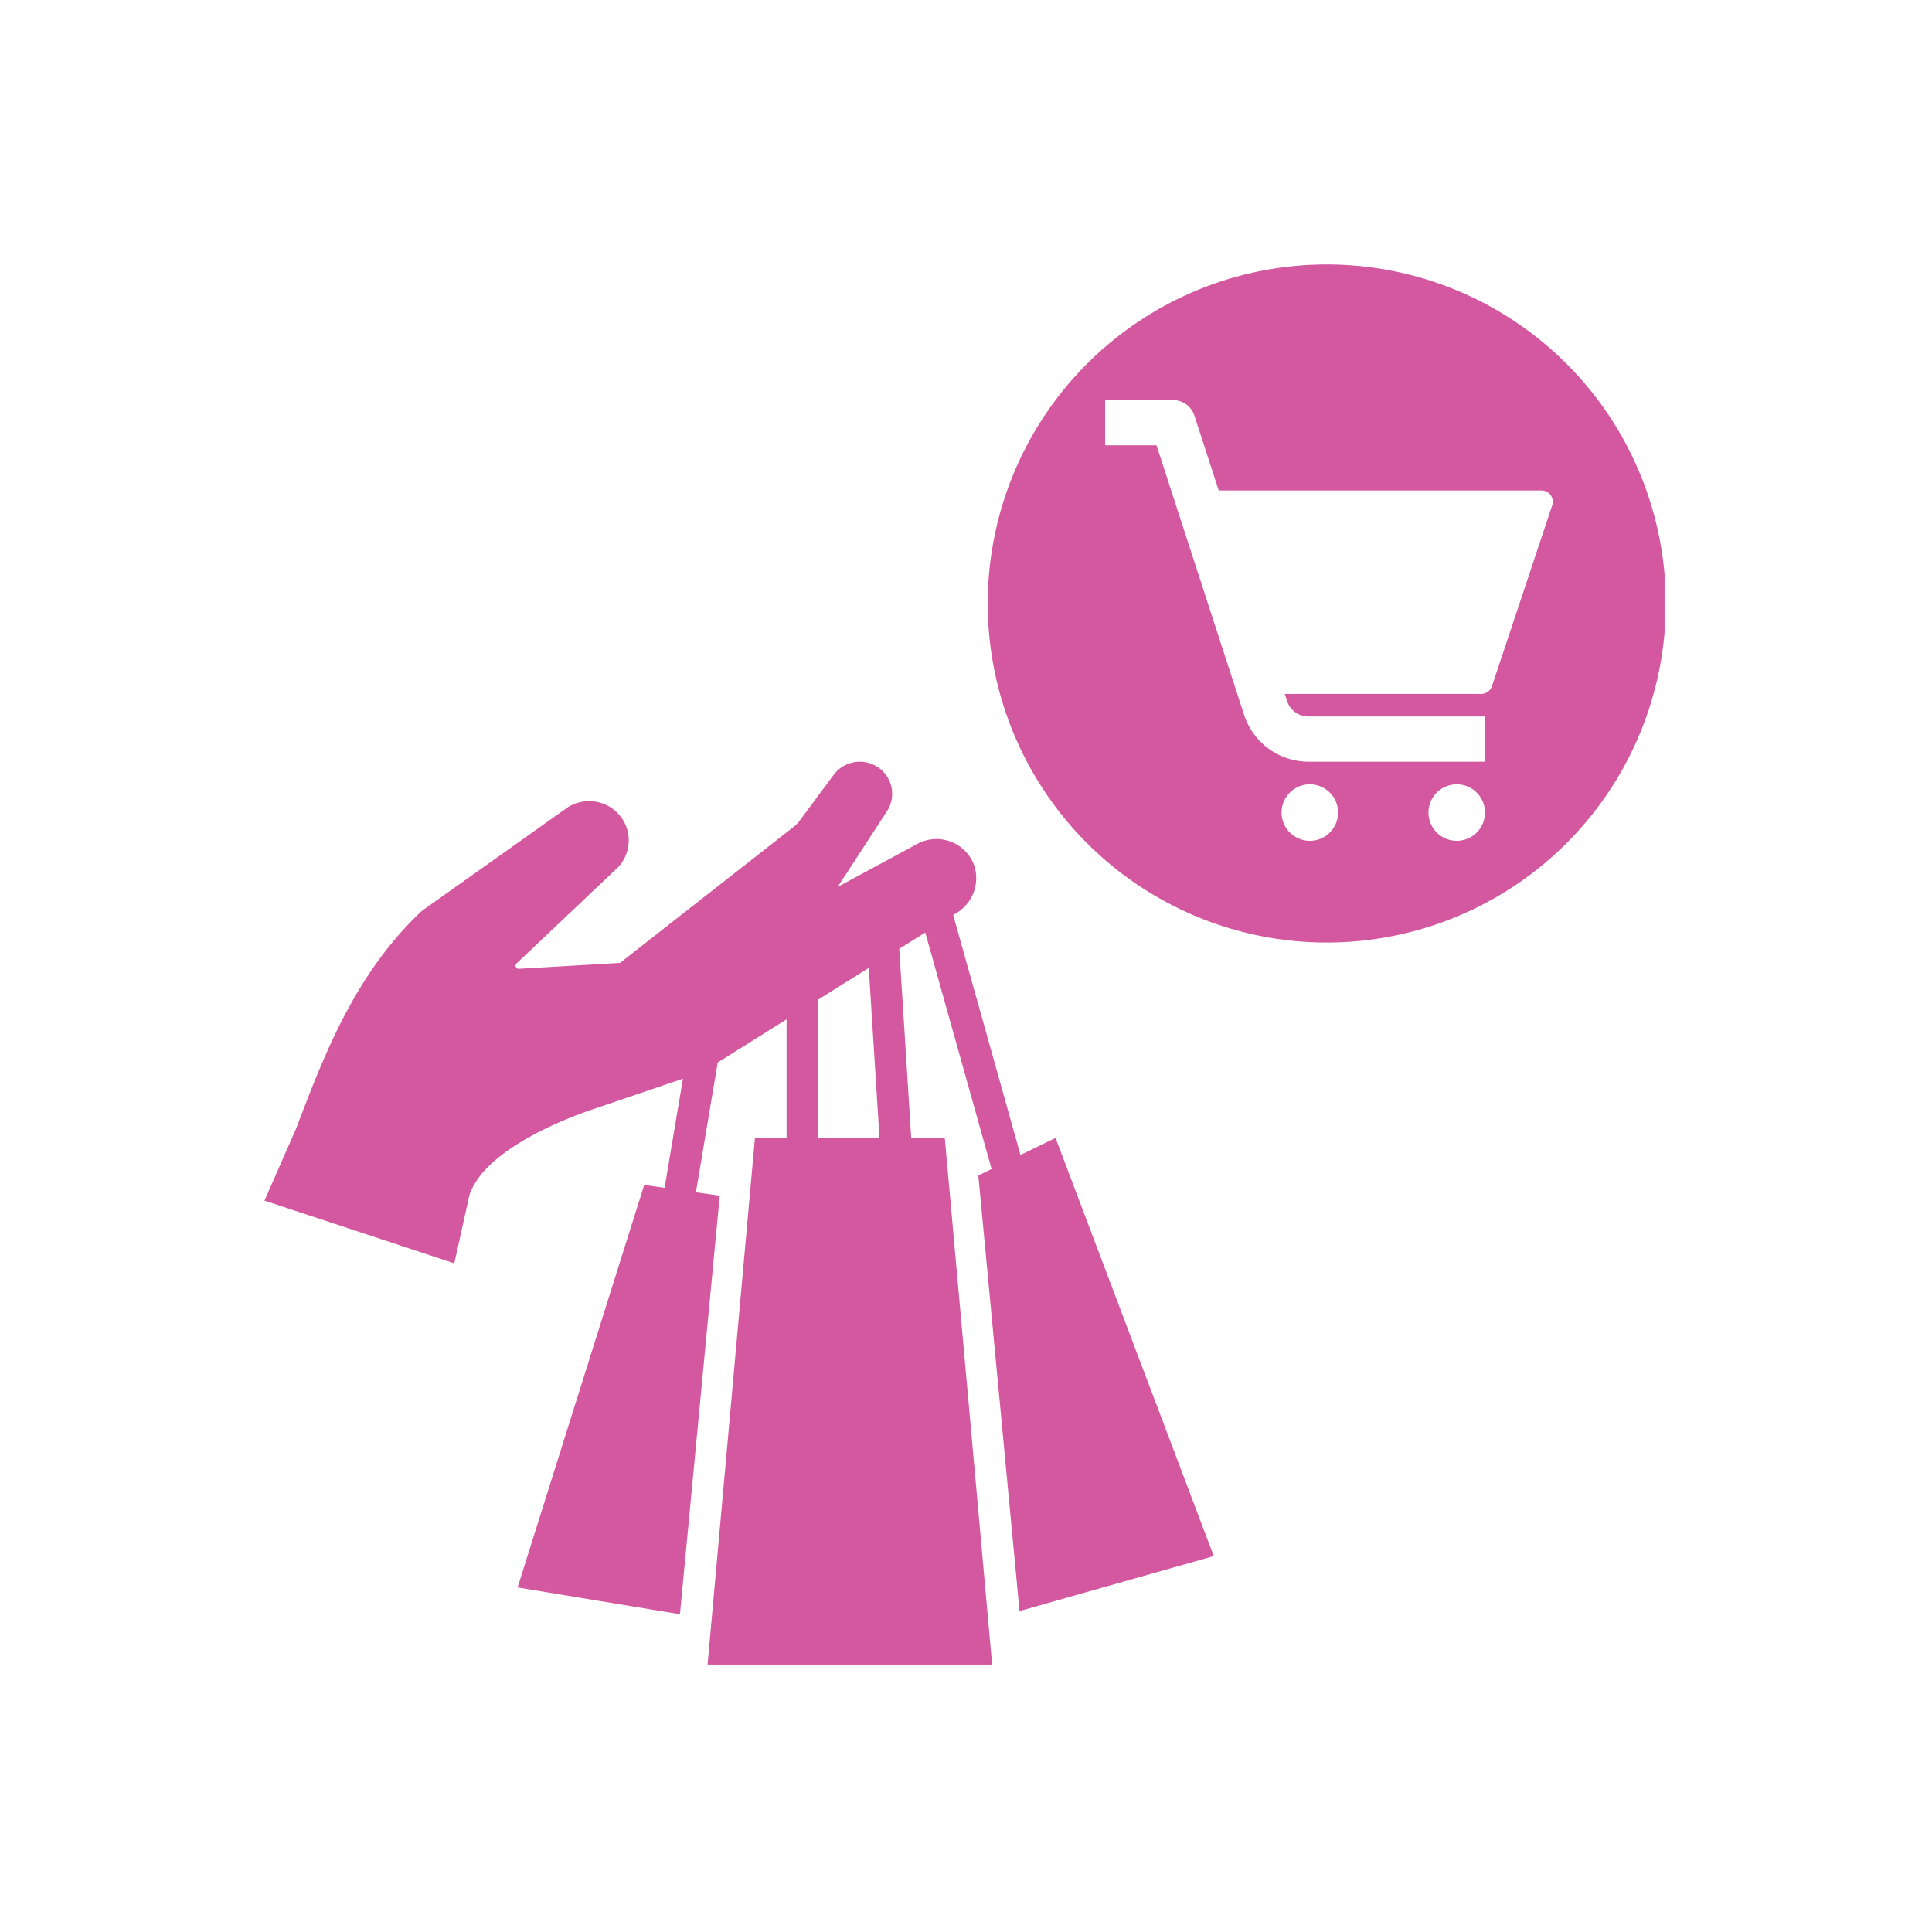 <svg xmlns="http://www.w3.org/2000/svg" width="750" height="750" version="1.0" viewBox="0 0 562.5 562.5"><defs><clipPath id="a"><path d="M76.996 221H354v263.637H76.996Zm0 0"/></clipPath><clipPath id="b"><path d="M287 76.996h197.637V275H287Zm0 0"/></clipPath></defs><g clip-path="url(#a)"><path fill="#d4589f" d="M136.668 347.957h.004c4.07-12.297 24.871-21.234 35.84-24.96l26.324-8.946-5.348 31.789-5.937-.84-36.852 117.18 47.266 7.804 11.586-121.87-6.938-.981 6.356-37.797 20.043-12.547v34.52h-9.215l-13.82 153.687h82.918l-13.82-153.687h-9.778l-3.473-55.059 7.57-4.742 19.305 68.851-3.86 1.875 11.993 126.825 56.555-16.008-46.067-121.742-10.207 4.96-19.586-69.851.98-.613a11.85 11.85 0 0 0 5.54-8.075c.117-.664.176-1.335.18-2.007a11.705 11.705 0 0 0-.164-2.012 11.65 11.65 0 0 0-.5-1.953 11.995 11.995 0 0 0-1.114-2.172 11.766 11.766 0 0 0-3.441-3.426 11.628 11.628 0 0 0-4.535-1.734 11.574 11.574 0 0 0-2.438-.125 11.702 11.702 0 0 0-4.691 1.258l-23.442 12.66 14.442-22.192c.36-.578.652-1.187.875-1.832.226-.64.383-1.297.46-1.972a9.292 9.292 0 0 0-.394-4.016 9.35 9.35 0 0 0-3.601-4.785 9.356 9.356 0 0 0-1.79-.953 9.39 9.39 0 0 0-1.488-.465 9.292 9.292 0 0 0-1.543-.219 9.835 9.835 0 0 0-1.554.04 9.727 9.727 0 0 0-2.993.835 9.084 9.084 0 0 0-1.351.774 9.466 9.466 0 0 0-2.242 2.152l-9.907 13.363a9.167 9.167 0 0 1-1.824 1.844l-50.472 39.555-29.426 1.718a.868.868 0 0 1-.535-.128.864.864 0 0 1-.36-.415.905.905 0 0 1 .203-1.027l28.711-27.195a11.29 11.29 0 0 0 1.938-2.168 11.311 11.311 0 0 0 1.957-5.43 11.346 11.346 0 0 0-.11-2.91 11.864 11.864 0 0 0-.335-1.418 11.276 11.276 0 0 0-.512-1.363 11.257 11.257 0 0 0-2.508-3.555 11.173 11.173 0 0 0-1.117-.937c-.39-.29-.801-.555-1.227-.79a10.96 10.96 0 0 0-1.316-.625 11.579 11.579 0 0 0-5.395-.808c-.922.082-1.816.27-2.691.562-.875.293-1.7.688-2.48 1.18l-42.438 30.121c-19.637 18.39-28.668 42.434-36.668 63.442-3.07 6.988-6.145 13.972-9.215 20.96l55.277 18.258Zm101.555-56.934 14.718-9.214 3.121 49.5h-17.84Zm0 0"/></g><g clip-path="url(#b)"><path fill="#d4589f" d="M386.29 274.418c1.612 0 3.23-.04 4.843-.121a95.33 95.33 0 0 0 4.832-.356 95.013 95.013 0 0 0 4.808-.593 94.474 94.474 0 0 0 4.774-.828 93.75 93.75 0 0 0 4.726-1.063 97.117 97.117 0 0 0 9.27-2.809 101.68 101.68 0 0 0 8.95-3.707 99.591 99.591 0 0 0 8.542-4.566 98.997 98.997 0 0 0 15.543-11.527 97.693 97.693 0 0 0 3.508-3.344 91.296 91.296 0 0 0 3.34-3.508 97.78 97.78 0 0 0 3.168-3.668 104.316 104.316 0 0 0 2.98-3.82c.961-1.297 1.89-2.617 2.79-3.961a94.95 94.95 0 0 0 2.59-4.094 95.048 95.048 0 0 0 2.39-4.215 99.519 99.519 0 0 0 5.883-13.277 94.6 94.6 0 0 0 1.52-4.602 95.917 95.917 0 0 0 1.292-4.668 97.187 97.187 0 0 0 1.89-9.5 98.563 98.563 0 0 0 .95-9.64 100.086 100.086 0 0 0 0-9.688c-.078-1.613-.2-3.222-.356-4.832a99.706 99.706 0 0 0-1.421-9.582 98.232 98.232 0 0 0-2.356-9.394 98.899 98.899 0 0 0-3.262-9.121 99.52 99.52 0 0 0-4.14-8.758 97.324 97.324 0 0 0-2.39-4.215 94.95 94.95 0 0 0-2.59-4.094 100.19 100.19 0 0 0-2.79-3.96 104.317 104.317 0 0 0-2.98-3.821 97.78 97.78 0 0 0-3.168-3.668 94.258 94.258 0 0 0-3.34-3.508 97.695 97.695 0 0 0-3.508-3.344 108.608 108.608 0 0 0-3.668-3.164 104.317 104.317 0 0 0-3.82-2.98 100.19 100.19 0 0 0-8.055-5.383 101.535 101.535 0 0 0-4.215-2.387 95.29 95.29 0 0 0-4.328-2.175 97.234 97.234 0 0 0-8.949-3.707 96.072 96.072 0 0 0-9.27-2.813 98.235 98.235 0 0 0-14.308-2.484 95.328 95.328 0 0 0-4.832-.356 95.441 95.441 0 0 0-4.844-.12 95.4 95.4 0 0 0-4.844.12 94.997 94.997 0 0 0-4.832.356 99.1 99.1 0 0 0-18.98 3.773 95.927 95.927 0 0 0-4.598 1.524 99.047 99.047 0 0 0-4.523 1.742 95.217 95.217 0 0 0-4.426 1.965 93.297 93.297 0 0 0-4.328 2.175 99.06 99.06 0 0 0-4.215 2.387 99 99 0 0 0-19.055 14.871 101.153 101.153 0 0 0-3.34 3.508 94.2 94.2 0 0 0-3.164 3.668 100.206 100.206 0 0 0-2.98 3.82 100.19 100.19 0 0 0-5.383 8.055 99.591 99.591 0 0 0-4.566 8.543 97.169 97.169 0 0 0-1.961 4.43c-.621 1.492-1.2 3-1.746 4.52a99.039 99.039 0 0 0-2.813 9.269 98.197 98.197 0 0 0-1.058 4.726 94.474 94.474 0 0 0-.829 4.774 95.013 95.013 0 0 0-.593 4.808 95.328 95.328 0 0 0-.356 4.832 95.329 95.329 0 0 0-.12 4.844c0 1.617.038 3.23.12 4.844.078 1.613.196 3.222.356 4.832.156 1.605.355 3.21.593 4.808.235 1.598.512 3.188.829 4.774a97.156 97.156 0 0 0 2.351 9.394 97.228 97.228 0 0 0 3.266 9.121 97.169 97.169 0 0 0 4.14 8.758 99.062 99.062 0 0 0 2.387 4.215 98.997 98.997 0 0 0 8.363 11.875 94.201 94.201 0 0 0 3.164 3.668 97.75 97.75 0 0 0 3.34 3.508 97.806 97.806 0 0 0 7.18 6.508 97.217 97.217 0 0 0 3.82 2.98 100.19 100.19 0 0 0 8.055 5.383 99.06 99.06 0 0 0 17.492 8.273 97.267 97.267 0 0 0 9.27 2.809 92.7 92.7 0 0 0 4.726 1.063c1.586.316 3.176.593 4.774.828 1.597.238 3.199.437 4.808.593 1.606.16 3.219.278 4.832.356 1.614.082 3.227.121 4.844.121Zm-4.938-29.613a8.26 8.26 0 0 1-1.606-.16 8.556 8.556 0 0 1-1.543-.465 8.298 8.298 0 0 1-2.668-1.785 8.232 8.232 0 0 1-1.023-1.247 8.265 8.265 0 0 1-1.387-4.57 8.227 8.227 0 0 1 .629-3.148c.207-.5.46-.973.758-1.422a8.232 8.232 0 0 1 8.445-3.496 8.177 8.177 0 0 1 1.543.468c.5.204.973.458 1.422.758a8.232 8.232 0 0 1 3.5 5.234 8.27 8.27 0 0 1 .156 1.606 8.223 8.223 0 0 1-.625 3.149 8.232 8.232 0 0 1-3.031 3.691 8.155 8.155 0 0 1-2.965 1.227 8.168 8.168 0 0 1-1.605.16Zm42.777 0a8.371 8.371 0 0 1-3.148-.625 8.263 8.263 0 0 1-2.672-1.785 8.207 8.207 0 0 1-1.02-1.247 8.155 8.155 0 0 1-1.23-2.964 8.223 8.223 0 0 1-.157-1.606 8.223 8.223 0 0 1 .625-3.148c.207-.5.461-.973.762-1.422.297-.45.64-.863 1.02-1.246a8.263 8.263 0 0 1 5.82-2.41 8.11 8.11 0 0 1 1.601.16 8.091 8.091 0 0 1 1.543.468 8.263 8.263 0 0 1 2.672 1.781c.38.384.723.798 1.02 1.247a8.155 8.155 0 0 1 1.23 2.965 8.17 8.17 0 0 1 .157 1.605 8.223 8.223 0 0 1-.625 3.149c-.207.5-.461.972-.762 1.421a8.13 8.13 0 0 1-1.02 1.247 8.263 8.263 0 0 1-5.816 2.41ZM321.754 116.48h19.742a6.506 6.506 0 0 1 3.867 1.258 6.517 6.517 0 0 1 2.39 3.29l7.075 21.777h93.973c.262 0 .52.03.773.09.25.062.496.152.727.27.23.12.445.265.644.433a3.27 3.27 0 0 1 1.11 2c.039.257.047.515.027.777a3.358 3.358 0 0 1-.16.758l-17.547 52.648c-.11.324-.266.63-.473.906a3.27 3.27 0 0 1-2.648 1.344h-57.188l.762 2.344c.238.625.563 1.2.973 1.727a6.54 6.54 0 0 0 5.18 2.508h51.37v13.163h-51.37a20.146 20.146 0 0 1-3.028-.238 19.542 19.542 0 0 1-2.953-.695 20.232 20.232 0 0 1-2.816-1.14 20.233 20.233 0 0 1-2.606-1.56 19.8 19.8 0 0 1-5.984-6.769 18.901 18.901 0 0 1-1.23-2.773l-25.65-78.953h-14.96Zm0 0"/></g></svg>